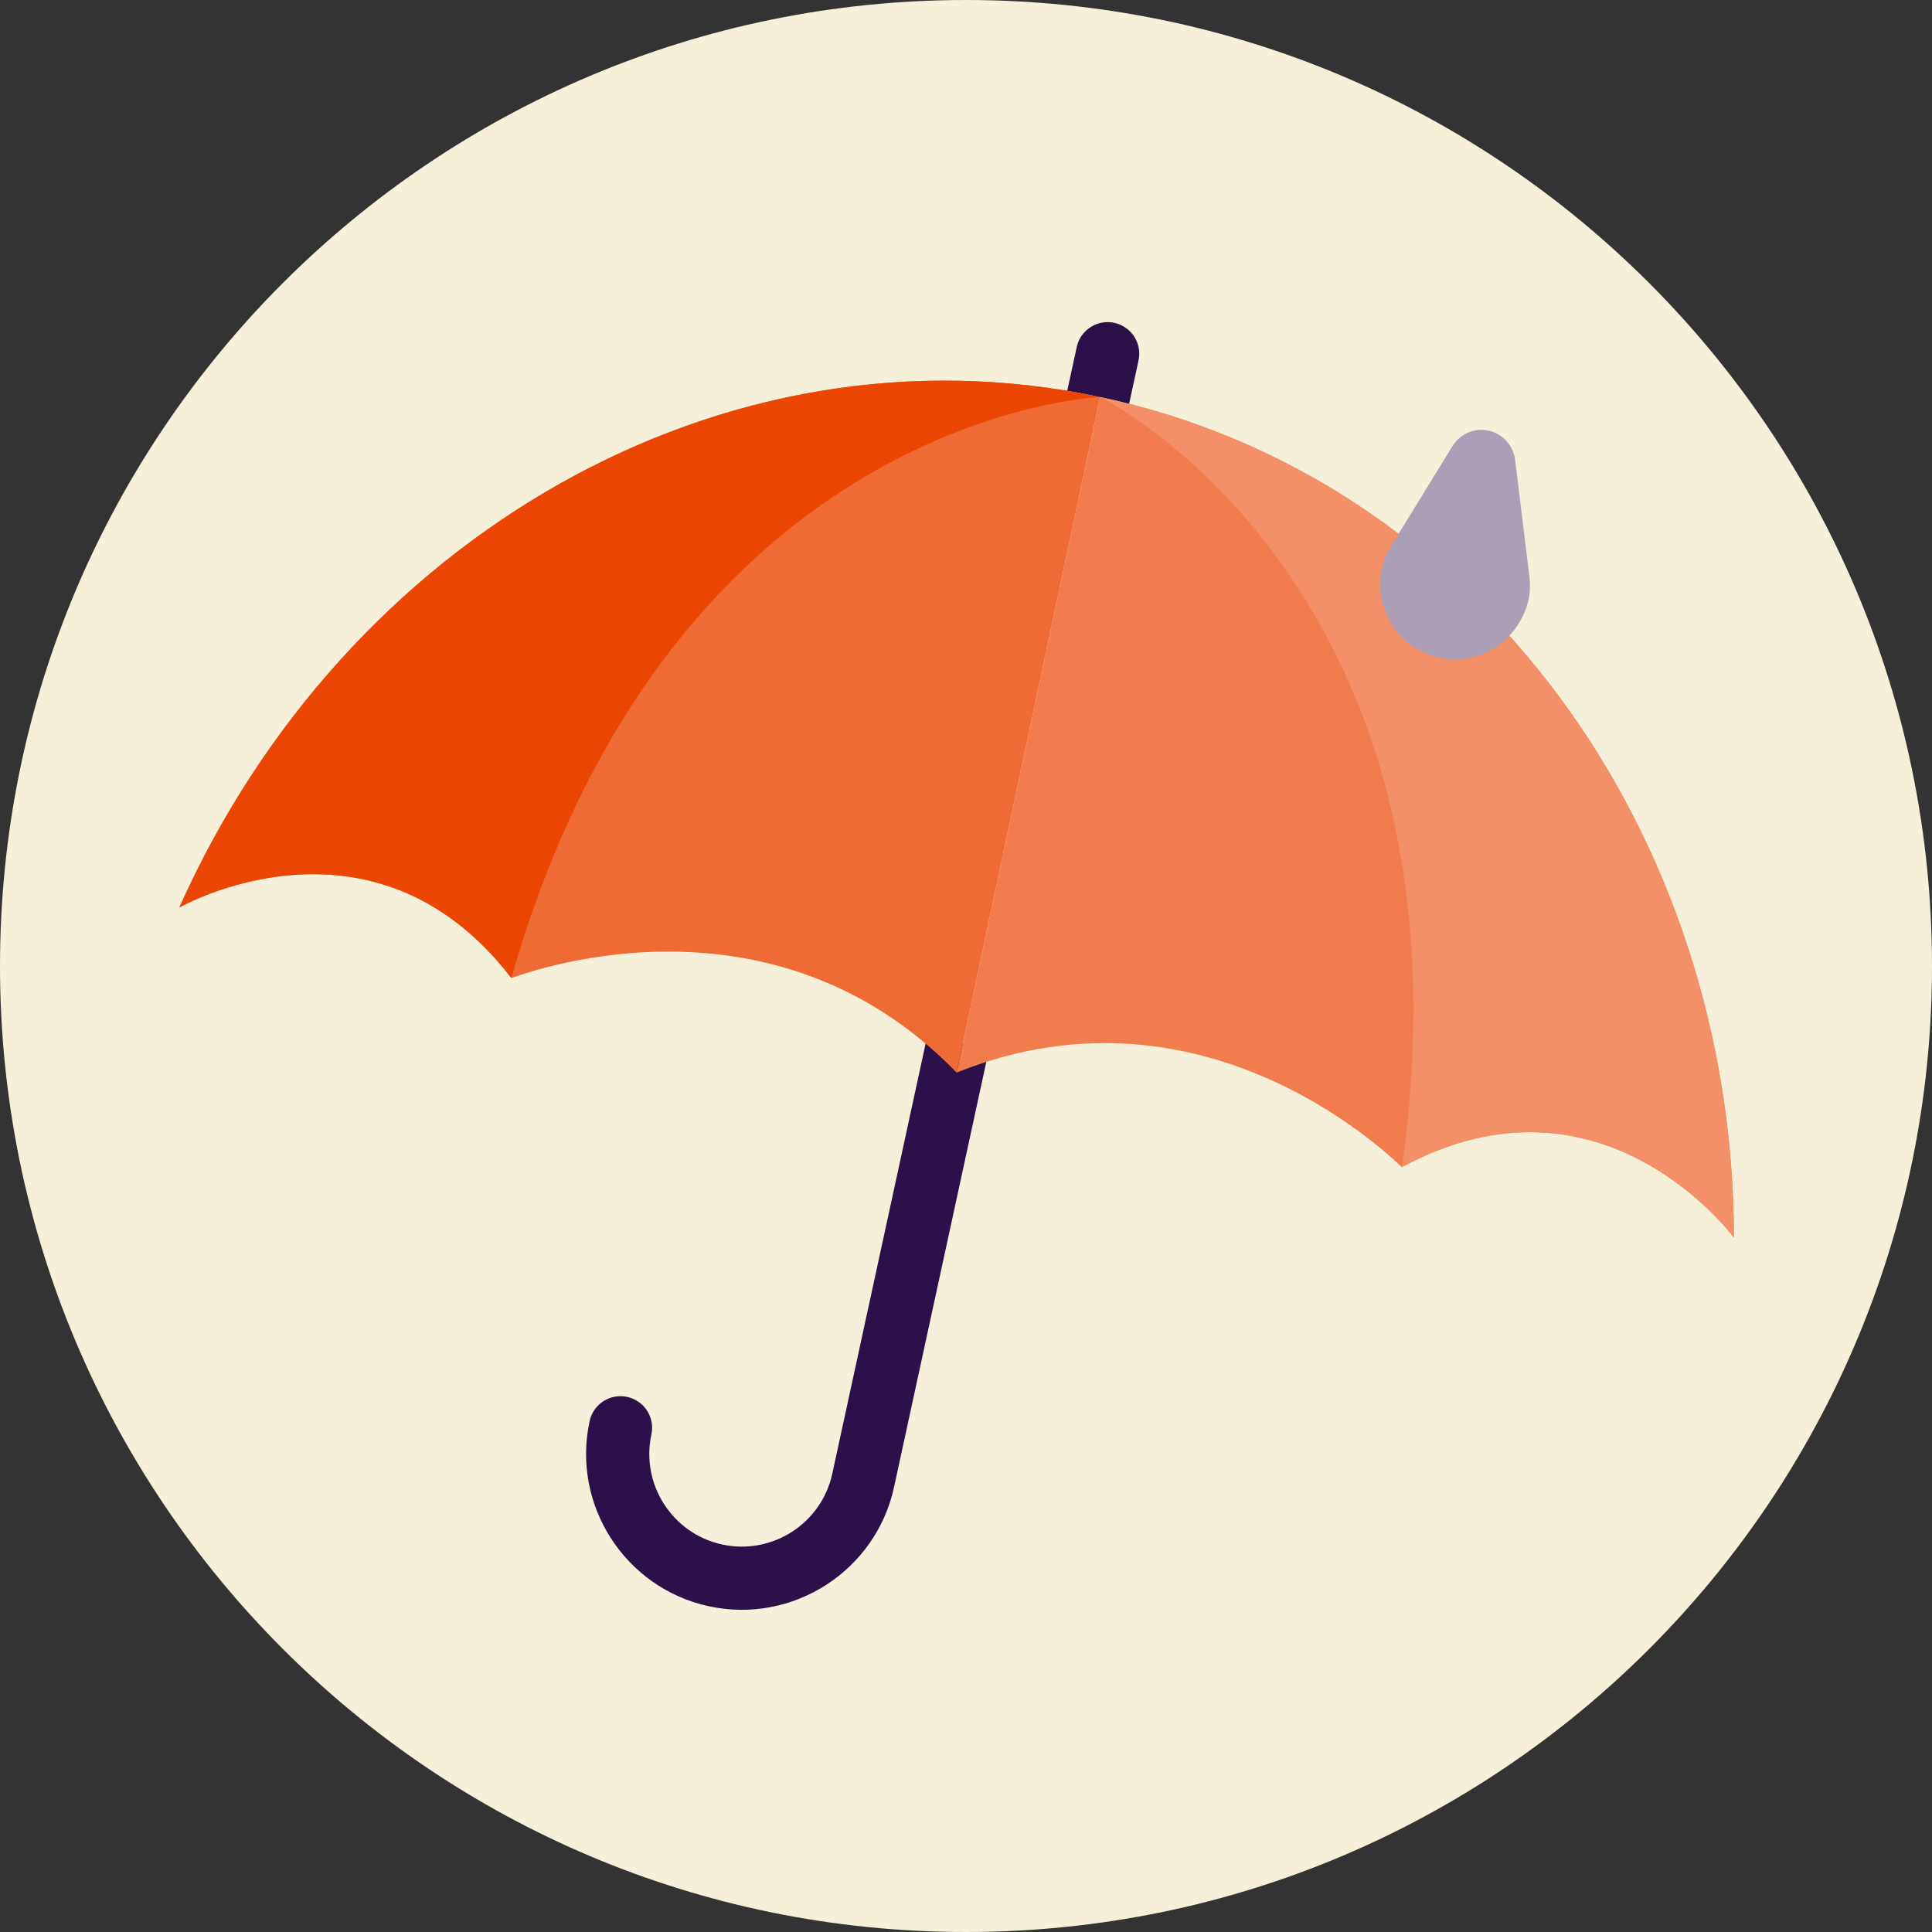 <?xml version="1.0" encoding="UTF-8"?><svg id="a" xmlns="http://www.w3.org/2000/svg" xmlns:xlink="http://www.w3.org/1999/xlink" viewBox="0 0 128 128"><rect x="0" y="0" width="128" height="128" fill="#333333" stroke="none"/><defs><clipPath id="b"><rect width="128" height="128" fill="none" stroke-width="0"/></clipPath><mask id="c" x="0" y="0" width="128" height="128" maskUnits="userSpaceOnUse"><g id="d"><path d="m64,128c35.346,0,64-28.654,64-64S99.346,0,64,0,0,28.654,0,64s28.654,64,64,64Z" fill="#fff" stroke-width="0"/></g></mask></defs><g clip-path="url(#b)"><path d="m64,128c35.346,0,64-28.654,64-64S99.346,0,64,0,0,28.654,0,64s28.654,64,64,64Z" fill="#f6f0da" stroke-width="0"/><g mask="url(#c)"><path d="m61.509,68.29l-6.368,29.347c-.717,3.305-3.989,5.408-7.292,4.691-3.303-.716-5.409-3.987-4.692-7.292.245-1.127-.475-2.243-1.603-2.487-1.13-.246-2.245.472-2.49,1.599-1.206,5.558,2.339,11.064,7.897,12.27,5.558,1.206,11.066-2.336,12.272-7.893l6.326-29.155c-.957.661-1.446-.859-2.179.033-.321-1.204-1.203-.049-1.872-1.113Z" fill="#2b104a" stroke-width="0"/><path d="m74.8,26.788l.632-2.91c.245-1.128-.475-2.243-1.605-2.489-1.128-.244-2.245.472-2.49,1.6l-.632,2.91c.685.121,1.37.247,2.056.396.688.149,1.365.318,2.04.493Z" fill="#2b104a" stroke-width="0"/><path d="m72.887,26.304l-9.507,44.757c16.795-6.746,29.3,6.15,29.502,6.266,13.284-7.199,21.995,4.672,21.995,4.672-.037-26.807-16.966-50.38-41.991-55.695Z" fill="#f17d4f" fill-rule="evenodd" stroke-width="0"/><path d="m72.887,26.304l-9.507,44.757c-12.603-12.99-29.27-6.29-29.502-6.266-9.211-11.978-21.995-4.672-21.995-4.672,10.93-24.477,35.979-39.135,61.004-33.819Z" fill="#ef6b36" fill-rule="evenodd" stroke-width="0"/><path d="m72.887,26.303c.017.009,25.367,12.506,20.012,50.912l-.016.112c13.284-7.199,21.995,4.672,21.995,4.672-.037-26.807-16.966-50.38-41.991-55.696Z" fill="#f39068" fill-rule="evenodd" stroke-width="0"/><path d="m72.887,26.304c-.019,0-28.26,1.115-38.978,38.381l-.031.11c-9.211-11.978-21.995-4.672-21.995-4.672,10.93-24.477,35.979-39.135,61.004-33.819Z" fill="#eb4603" fill-rule="evenodd" stroke-width="0"/><path d="m91.555,37.66c-.582,2.681,1.117,5.327,3.798,5.909,2.19.475,4.335-.587,5.373-2.445.234-.419.43-.865.537-1.358.118-.544.121-1.082.06-1.607l-.935-7.63c-.106-.957-.778-1.784-1.772-2-1.015-.22-1.992.291-2.466,1.158l-2.745,4.466-1.241,2.018c-.271.453-.491.944-.609,1.489Z" fill="#aa9fb6" stroke-width="0"/></g></g></svg>